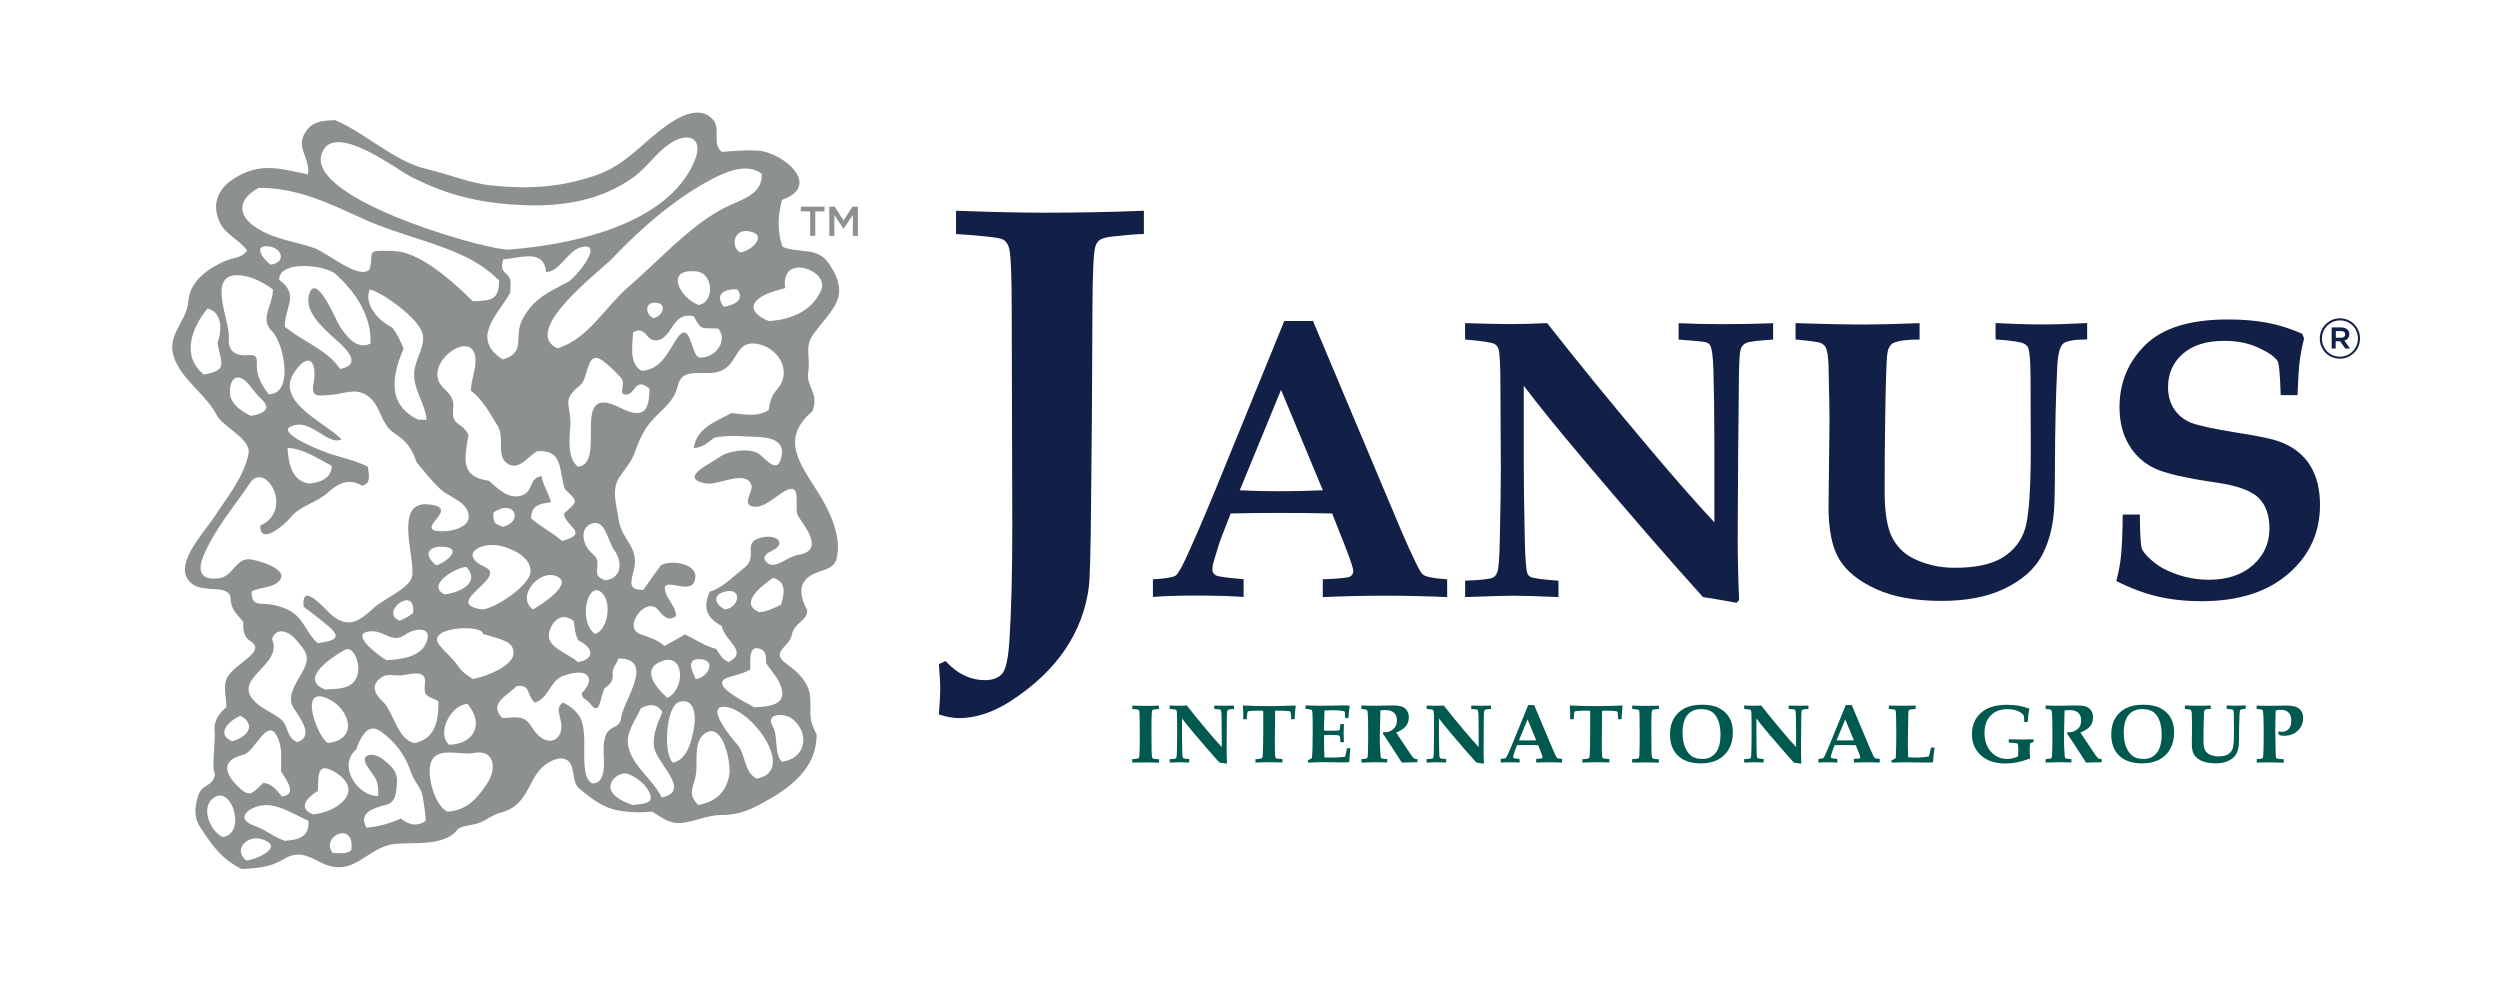 <?xml version="1.0" encoding="utf-8"?>
<!-- Generator: Adobe Illustrator 26.0.3, SVG Export Plug-In . SVG Version: 6.00 Build 0)  -->
<svg version="1.1" id="Layer_1" xmlns="http://www.w3.org/2000/svg" xmlns:xlink="http://www.w3.org/1999/xlink" x="0px" y="0px"
	 viewBox="0 0 360 144" style="enable-background:new 0 0 360 144;" xml:space="preserve">
<style type="text/css">
	.st0{fill:#122048;}
	.st1{fill-rule:evenodd;clip-rule:evenodd;fill:#8D9090;}
	.st2{fill:#00594E;}
	.st3{fill:#8D9090;}
</style>
<path class="st0" d="M137.67,33.7v-3.35c5.3,0.19,9.57,0.28,12.81,0.28c4.69,0,9.44-0.09,14.24-0.28v3.35
	c-0.85,0-2.38,0.12-4.58,0.36c-0.9,0.11-1.51,0.28-1.81,0.52c-0.31,0.24-0.51,0.57-0.62,1c-0.24,0.8-0.37,3.72-0.4,8.76l-0.08,16.17
	l-0.12,12.19c-0.05,6.59-0.16,10.53-0.32,11.83c-0.42,3.27-1.57,6.28-3.44,9.04c-1.87,2.76-4.49,5.23-7.85,7.41
	c-2.54,1.62-5.01,2.43-7.4,2.43c-0.8,0-1.76-0.17-2.9-0.52c0.13-1.82,0.2-3.05,0.2-3.69c0-0.66-0.07-1.85-0.2-3.57l0.96-0.44
	c1.67,1.83,3.57,2.75,5.7,2.75c1.06,0,1.87-0.3,2.43-0.9c0.56-0.6,0.92-2.28,1.08-5.04c0.27-4.28,0.4-9.63,0.4-16.05l-0.08-30.75
	c0-5.26-0.12-8.39-0.36-9.4c-0.16-0.64-0.47-1.08-0.94-1.33C143.92,34.22,141.68,33.96,137.67,33.7"/>
<path class="st0" d="M166.02,83.42c1.76-0.09,2.85-0.27,3.26-0.53c0.28-0.19,0.72-0.9,1.32-2.14c1.14-2.44,2.61-5.82,4.39-10.15
	l9.95-24.38h4.13l12.71,30.2c1.65,3.81,2.67,5.9,3.05,6.26c0.38,0.36,1.57,0.61,3.56,0.74v2.56c-3.05-0.13-5.94-0.2-8.66-0.2
	c-3.24,0-6.32,0.07-9.25,0.2v-2.56c2.23-0.09,3.52-0.21,3.87-0.37c0.35-0.16,0.52-0.44,0.52-0.84c0-0.35-0.39-1.54-1.18-3.57
	l-1.86-4.7c-2.33-0.06-4.93-0.08-7.8-0.08c-2.5,0-4.77,0.03-6.81,0.08l-1.23,3.16c-0.34,0.86-0.75,2.14-1.24,3.84
	c-0.11,0.38-0.17,0.73-0.17,1.04c0,0.42,0.18,0.72,0.55,0.89c0.37,0.17,1.68,0.35,3.95,0.53v2.56c-1.83-0.13-4.12-0.2-6.85-0.2
	c-2.6,0-4.67,0.07-6.21,0.2V83.42z M184.47,56.14l-5.94,14.46c1.73,0.09,3.63,0.14,5.71,0.14c2.18,0,4.26-0.05,6.25-0.14
	L184.47,56.14z"/>
<path class="st0" d="M210.98,85.98v-2.36c2.29-0.09,3.63-0.24,4.02-0.45c0.26-0.15,0.46-0.39,0.59-0.73
	c0.21-0.45,0.33-2.03,0.38-4.75c0.1-4.5,0.15-7.89,0.15-10.18l-0.06-11.89c0-3.15-0.1-4.97-0.31-5.46
	c-0.11-0.28-0.29-0.49-0.53-0.62c-0.37-0.23-1.79-0.44-4.25-0.65v-2.36c2.93,0.09,5.1,0.14,6.51,0.14c1.56,0,3.33-0.05,5.31-0.14
	c4.33,5.52,9.22,11.52,14.68,17.98c3.63,4.32,6.77,7.89,9.4,10.71V64.06c0-4.23-0.05-7.87-0.14-10.94
	c-0.07-1.82-0.22-2.94-0.45-3.35c-0.11-0.23-0.32-0.39-0.62-0.48c-0.3-0.09-1.61-0.23-3.94-0.39v-2.36
	c2.04,0.09,4.07,0.14,6.09,0.14c2.77,0,5.28-0.05,7.52-0.14v2.36c-2.09,0.13-3.35,0.28-3.78,0.45c-0.24,0.09-0.44,0.22-0.59,0.39
	c-0.15,0.17-0.26,0.38-0.33,0.65c-0.13,0.45-0.21,1.89-0.23,4.33l-0.11,11.25l-0.06,11.33c0,3.04,0.07,6.07,0.2,9.11l-0.37,0.39
	c-2.28-0.41-3.89-0.69-4.83-0.82c-4.82-5.34-10.64-12.04-17.46-20.12c-3.45-4.08-6.24-7.52-8.35-10.31v10.93
	c0,2.98,0.05,6.57,0.14,10.76c0.06,3.09,0.19,4.87,0.39,5.34c0.07,0.21,0.22,0.36,0.42,0.48c0.36,0.21,1.71,0.39,4.05,0.56v2.36
	c-3.03-0.13-5.19-0.2-6.5-0.2C216.87,85.78,214.54,85.85,210.98,85.98"/>
<path class="st0" d="M258.56,48.89v-2.36c3.82,0.13,7.18,0.2,10.07,0.2c1.84,0,4.43-0.07,7.79-0.2v2.36c-1.72,0-2.94,0.15-3.66,0.45
	c-0.24,0.09-0.44,0.25-0.59,0.48c-0.21,0.26-0.35,0.7-0.42,1.32c-0.11,1.05-0.21,4.07-0.28,9.06c-0.06,3.47-0.08,6.99-0.08,10.57
	c0,2.94,0.34,5.1,1.01,6.48c0.68,1.38,1.66,2.4,2.95,3.08c1.88,0.96,3.92,1.43,6.13,1.43c3.02,0,5.32-0.5,6.92-1.49
	c1.59-0.99,2.66-2.36,3.21-4.11c0.54-1.74,0.82-5.56,0.82-11.45l-0.03-10.4c-0.02-2.34-0.13-3.75-0.34-4.22
	c-0.11-0.26-0.31-0.46-0.59-0.59c-0.45-0.26-1.82-0.47-4.11-0.62v-2.36c2.42,0.13,4.65,0.2,6.69,0.2c1.76,0,3.93-0.07,6.5-0.2v2.36
	c-1.86,0-3.01,0.21-3.47,0.62c-0.46,0.41-0.74,1.48-0.83,3.21c-0.21,4.2-0.32,8.95-0.34,14.26c0,3.39-0.05,5.61-0.14,6.66
	c-0.21,2.59-0.84,4.79-1.88,6.62c-1.05,1.83-2.79,3.33-5.23,4.51c-2.44,1.18-5.47,1.77-9.08,1.77c-3.77,0-6.9-0.56-9.39-1.69
	c-2.49-1.13-4.26-2.54-5.31-4.26c-1.05-1.72-1.57-4.23-1.57-7.55l0.14-12.65c0-1.01-0.05-3.59-0.14-7.73
	c-0.04-1.29-0.18-2.17-0.42-2.64c-0.15-0.26-0.38-0.47-0.69-0.62C261.86,49.25,260.66,49.08,258.56,48.89"/>
<path class="st0" d="M305.67,74.09h2.47c0.02,2.77,0.11,4.4,0.27,4.88c0.16,0.48,0.7,1.1,1.61,1.88c0.92,0.78,2.11,1.41,3.57,1.9
	c1.46,0.49,2.96,0.73,4.5,0.73c2.64,0,4.76-0.7,6.34-2.11c1.58-1.41,2.37-3.16,2.37-5.25c0-1.93-0.52-3.41-1.57-4.44
	c-1.07-1.03-3.09-1.76-6.07-2.19c-4.42-0.64-7.41-1.33-8.96-2.08c-1.55-0.75-2.77-1.88-3.65-3.38c-0.89-1.5-1.34-3.3-1.34-5.4
	c0-3.53,1.24-6.51,3.72-8.96c2.48-2.45,6.45-3.67,11.9-3.67c2.13,0,4.03,0.16,5.69,0.48c1.66,0.32,3.32,0.84,4.99,1.58l0.28,0.68
	c-0.3,1.18-0.51,2.25-0.63,3.21c-0.12,0.96-0.23,2.61-0.32,4.95h-2.42c-0.09-2.88-0.23-4.5-0.42-4.85
	c-0.36-0.62-1.26-1.27-2.71-1.95c-1.45-0.68-3.12-1.02-4.99-1.02c-2.57,0-4.56,0.62-5.98,1.87c-1.42,1.25-2.12,2.85-2.12,4.82
	c0,1.2,0.29,2.24,0.87,3.13c0.58,0.89,1.39,1.54,2.43,1.97c1.04,0.42,3.28,0.9,6.71,1.45c3.11,0.47,5.22,0.93,6.33,1.38
	c1.82,0.73,3.2,1.84,4.13,3.34c0.94,1.5,1.41,3.39,1.41,5.68c0,3.97-1.52,7.27-4.56,9.9c-3.04,2.63-7.19,3.95-12.46,3.95
	c-2.34,0-4.47-0.23-6.38-0.68c-1.91-0.45-3.89-1.19-5.93-2.22c0.34-1.31,0.56-2.5,0.67-3.57C305.57,78.6,305.65,76.61,305.67,74.09"
	/>
<path class="st1" d="M116.98,59.22c1.05-2.64-0.98-3.5-0.59-5.68c0.34-1.89-0.54-3.56,0.63-5.25c2.64-3.77,5.68-5.36,2.38-10.29
	c-1.69-2.53-4.18-1.43-6.73-2.46c-0.76-2.33-0.68-4.41-0.06-6.76c5.89-2.1,0.04-6.85-3.42-7.09c-1.75-0.12-3.49,0.05-5.23,0.18
	c-1.48-1.06-0.17-3.28-1.2-4.53c-2.34-2.85-6.47,0.4-8.46,2.04c-3.06,2.53-4.93,4.69-8.84,5.98c-4.99,1.65-9.46,1.89-14.63,1.35
	c-3.29-0.34-6.14-1.62-9.32-2.35c-4.69-1.07-8.81-5.17-13.27-7.07c-1.52,0.1-2.99,0.09-4,1.38c-1.96,2.5,0.43,3.73,0.12,6.44
	c-4.16-0.84-6.89-1.81-10.73,0.64c-2.37,1.51-3.22,3.9-1.88,6.46c0.87,1.67,2.72,2.3,3.83,3.86c-0.68,1.07-2.06,1.04-3.22,1.54
	c-2.36,1.01-5.02,2.89-5.23,5.69c-0.25,3.46-3.79,5.1-1.64,9.16c1.51,2.84,4.25,4.51,5.73,7.34c0.85,1.63,4.99,3.44,4.57,5.53
	c-0.68,3.41-3.11,6.31-4.97,9.17c-1.42,2.19-6.34,7.22-3.12,9.61c1.83,1.36,5.45-0.14,5.53,2.21c0.05,1.43,0.91,2.18,1.8,3.2
	c0,1.1-0.03,2.13,1,2.78c2.68,1.67-2.97,3.4-3.53,5.83c-0.27,1.16,0.1,2.54,0.1,3.72c-1.12,0.9-1.87,2.05-1.69,3.53
	c0.15,1.22-0.51,5.49,0.07,6.08c-0.4,1.99-1.84,1.27-2.46,3.19c-0.47,1.44-0.62,3.04,0.25,4.37c1.77,2.7,2.99,4.55,5.99,6.11
	c2.17-0.08,4.19-0.25,6.06-1.39c2.08-1.27,3.42-0.54,5.3,0.42c4.89,2.5,6.64-2.26,10.81-2.64c2.29-0.2,4.76,0.1,6.97-0.68
	c0.82-0.29,1.56-0.77,2.05-1.49c0.89-0.51,1.88-0.47,2.83-0.78c1.38-0.44,1.98-1.23,3.51-1.61c0.71-0.17,1.33-0.49,1.9-0.95
	c1.73-1.38,2.07-3.3,3.4-4.99c1.09-1.38,3.99-2.95,4.76-0.59c0.36,1.11,0.18,2.41,1.14,3.19c2.08,1.68,3.51,2.85,6.25,3.2
	c1.39,0.18,2.79,0.2,4.19,0.06c0.92,0.56,1.88,1.29,2.95,1.55c1.97,0.48,4.61-1.06,6.8-1.06c2.22,0.01,3.78-0.48,5.76-1.53
	c4.22-2.25,8.16-5.07,8.16-10.07c-1.23-2.33-0.78-2.85-0.94-5.37c-0.14-2.15-1.78-3.66-3.43-4.83c-2.38-1.68,0.47-2.4,0.79-4.15
	c0.3-1.68,2.24-2.06,2.24-3.52c-1.43-2.63-1.25-4.62,1.76-5.6c0.97-0.31,2.13-0.66,2.43-1.76c0.87-3.24-1.02-7.06-2.73-9.76
	C115.08,66.59,112.37,63.17,116.98,59.22 M113.08,41.48c-0.19-1.06-0.01-2.33,1.1-2.8c1.69-0.71,4.97,1.05,4.06,3.13
	c-1.31,3-4.36,4.23-7.52,4.42c-2.24-0.86-3.33-2.42-0.57-3.78C111.07,42,112.09,41.77,113.08,41.48 M68.08,97.78
	c-0.77-0.5-1.54-1.03-2.07-1.8c-0.87-1.29-1.7-1.85-2.68-3.01c-2.31-2.76,6.22-3.12,6.22-1.68c1.28,0.42,3.56,0.84,4.12,1.75
	C75.24,95.56,69.95,97.45,68.08,97.78 M64.69,107.25c-1.89-1.54,0.18-5.77,2.63-5.89C69.72,104.19,68.37,107.12,64.69,107.25
	 M65.26,58.93c0.33-2.72-2.18-2.69-2.28-4.89c-0.15-3.28,5.81-6.63,5.48-1.68c-0.09,1.31-0.65,2.56-0.65,3.88
	c1.73,1.35,2.73,3.26,3.86,5.1c1.06,1.73-0.3,4.41,1.46,5.46c1.65,0.99,2.94-1.13,4.22-1.83c3.81-0.27,3.1,2.83,4,5.48
	c1.95,1.81,1.87,1.76-0.12,3.47c0,1.84,3.87,2.86-0.29,3.98c-1.39-1.23-3.07-2.03-4.46-3.26c0-1.87,1.26-2.13,2.85-2.3
	c-0.27-1.35-1.1-2.3-1.35-3.78c-1.93,0.3-1.07,2.29-2.94,2.81c-1.9,0.53-3.36-1.02-4.65-2.15c-4.19-0.54-3.49-3.25-2.93-6.55
	C66.67,60.76,64.96,61.43,65.26,58.93 M72.74,39.29c-0.63-0.51-0.45-1.27-0.27-1.95c2.66-0.22,5.84-1.52,6.16,1.83
	c1.98,0,3.13-3.12,5.08-3.58c3.45-0.83-0.79,4.42-1.95,5.03c-2.75,1.46-4.77,2.25-6.42,5.16c-1.54,2.7,0.58,4.92-2.93,5.99
	c-4.66-2.99-0.89-6.26,1.07-9.61C73.48,40.74,73.81,40.15,72.74,39.29 M72.41,75.85c-1.29-0.43-1.37-0.62-1.37-2.03
	C74.07,71.71,75.47,75.13,72.41,75.85 M64.01,85.59c-2.73-1.36,1.6-3.85,3.14-3.96C69.29,83.98,66.01,85.4,64.01,85.59 M62.8,81.4
	c-2.05-1.65-0.97-2.93,1.34-2.64C66.68,79.08,63.94,81.17,62.8,81.4 M69.43,87.76c-5.95-0.85,3.72-4.55,0.47-6.07
	c-4.08-1.9-0.51-3.74,2.2-3.08c1.67,0.4,4.46,1.65,4.29,3.78C76.22,84.36,71.29,87.64,69.43,87.76 M79.92,82.9
	c3.13,0.99-2.23,4.34-3.18,4.86C74.31,85.96,77.49,82.13,79.92,82.9 M79.05,91.2c0.36-1.78,1.91-3.19,3.58-1.74
	c0.14,0.93,0.16,1.98,0.7,2.79c2.01,0.94,2.49,2.64-0.1,3.1C81.93,94.13,78.64,93.21,79.05,91.2 M86.79,85.49
	c1.38,1.54,0.62,5.34-1.12,5.8C83.12,89.41,84.72,83.18,86.79,85.49 M87.17,83.57c-1.22-0.47-1.27-0.73-1.16-2
	c0.12-1.48-0.29-1.3-1.2-2.35c-0.87-1-1.33-3.13,0.3-3.79c2.05-0.83,2.36,2.42,3.35,3.8C89.64,80.85,89.6,83.25,87.17,83.57
	 M83.23,67.21c-1.67-1.3-1.17-4.31-1.09-6.12c0.12-2.94-1.41-3.37,1.43-5.64c1.18-0.94,0.88-5.15,3.14-3.56
	c0.97,0.68,1.82,1.55,2.62,2.42c0.74,0.79,0.11,1.42,0.29,2.36c1.89,0.92,1.6-2.73,3.9-0.68c0,3.35-0.99,4.36-4.23,2.72
	C81.85,54.91,87.53,66.79,83.23,67.21 M92.45,53.41c-1.95-0.97-1.36-3.84-1.27-5.56c1.83-1.04,1.8,1.34,3.39,1.16
	c2.32-0.27,2.17-4.21,5.33-3.46c1.17,2.13,1.03,1.63,3.51,1.76c1.47,1.65-0.31,4.29-2.66,4.17c-1.29-0.07-1.23-5.93-3.4-2.55
	C96.07,50.93,95.14,53.16,92.45,53.41 M94.42,43.59c1.77,0.11,0.97,2.01-0.35,2.23C92.89,45.19,92.82,43.49,94.42,43.59
	 M100.25,39.08c2.56,0.25,2.68,4.54,0.31,4.83C97.84,42.84,95.68,38.64,100.25,39.08 M106.18,41.67c1.16,1.61-0.62,2.3-1.95,2.51
	C102.75,42.27,104.56,41.56,106.18,41.67 M106.53,36.35c-1.42-1.06-0.71-3.31,1.15-3.07C110.79,33.67,108.23,36.22,106.53,36.35
	 M102.54,25.78c2.02-1.06,5.07-2.37,7.16-0.75c0.14,3.18-3.29,3.74-5.75,5.09c-4.93,2.69-9.27,7.6-13.53,11.26
	c-3.32,2.86-5.71,7.45-10.16,8.78c-5.34-2.55,6.12-11.06,7.93-12.97C92.29,32.88,97.25,28.54,102.54,25.78 M46.64,21.48
	c2.2-3.42,10.39,2.84,12.4,3.89c5.63,2.94,10.82,4.04,17.13,4.19c5.39,0.12,10.55-0.83,15.02-4.01c1.92-1.37,3.19-3.43,5.13-4.78
	c2.75-1.91,5.12-0.97,3.68,2.44c-3.97,9.4-18.27,12.1-26.9,12.74C68.92,35.76,42.38,28.07,46.64,21.48 M37.26,27.05
	c5.8,0,10.21,2.29,15.45,4.64c4.78,2.15,10.42,3.23,14.97,5.63c1.56,0.82,2.94,1.83,4.19,3.08c0,2.84-1.16,2.89-3.78,2.98
	c-2.58-2.53-6.43-6.08-10-7.03c-0.78-0.21-1.59-0.22-2.39-0.23c-3.16-0.06-1.75,0.29-2.49,2.66c-1.39,1.63-6.23-2.47-7.95-3.06
	c-2.86-0.99-5.74-1.22-8.37-2.94C34.05,30.93,34.3,28.62,37.26,27.05 M56.48,47.17c-1.86-0.92-4.14-3.2-3.24-5.5
	c1.98,0.51,6.33,3.76,7.38,5.79c1.08,2.1-1,4.2-0.99,6.44c0,2.4,1.59,4.19,1.8,6.54h-1.21c-4.56-2.2-3.76-6.42-2.1-10.23
	C57.66,49.11,57.23,48.11,56.48,47.17 M47.66,48.27c1.26,1.17,5.13,4.12,1.32,4.86c-1.97-2.88-5.4-3.92-7.97-6.1
	c0-2.87,2.16-4.56-0.82-6.76c0-2.82,6.63-2.16,8.16-0.78c2.83,2.56,5.18,6.01,5,9.98c-2.06,1.03-3.7-1.3-4.6-2.81
	c-0.42-0.72-3.28-7.56-4.24-4.25C43.84,44.71,46.18,46.89,47.66,48.27 M38.98,38.11c-0.74-0.46-2.76-2.76-0.47-2.65
	C40.56,35.55,41.37,37.79,38.98,38.11 M29.37,53.94c-3.33-2.62-1.76-6.78,0.51-9.51c2.16,0.51,2.1,3.18,1.44,4.97
	C31.84,52.35,32.87,53.31,29.37,53.94 M34.73,39.66c1.65,0.19,3.24,1.05,4.56,2.01c0.06,2.16-1.96,4.29-0.14,6.01
	c1.71,1.62,3.25,9.09-0.44,9.09c-0.79-0.93-1.36-1.98-1.64-3.18c-0.31-1.35,0.47-2.61-1.28-2.45c-1.74,0.16-3.02-0.47-2.84-2.48
	C33.17,46.2,29.5,39.07,34.73,39.66 M33.26,57.34c-0.4-1-0.07-3.7,1.62-2.81c0.88,0.46,1.81,2.1,2.64,2.82
	c1.87,1.64,0.2,2.25-1.39,2.55C35.01,59.3,33.76,58.59,33.26,57.34 M36.23,85.18c1.18-0.67,3.01-0.47,3.97-1.52
	c1.53-1.68-2.91-2.9-3.94-3.09c-2.3-0.42-2.63,2.4-4.68,2.69c-2.67,0.38-3.18-1.03-2.31-3.14c1.6-3.88,4.43-7.16,6.76-10.6
	c2.13-3.16,6.43,3.87,1.44,6.18c0,3,3.65-0.29,4.36-1.17c1.39-1.73,3.69-2.08,5.42-3.63c1.51-1.34,2.99-2.09,4.9-0.95
	c1.37-0.38,0.94-1.55,0.82-2.75c-1.84-0.9-3.43-1.22-5.34-1.82c-1.26-0.39-9.22-3.52-4.89-4.21c2.33-0.37,4.74,3.04,6.44,2.09
	c-2.5-2.54-9.81-5.47-6.69-9.82c2.19-3.05,3.19-1,2.66,1.73c-0.42,2.14,0.68,1.82,2.5,1.69c1.93-0.14,3.42-1.03,5.13,0.04
	c2.16,1.36,1.89,4.12,4.03,5.5c1.66,1.06,2.56,2.23,3.15,4.12c1.09,1.35,2.16,2.67,3.41,3.87c1.27,1.22,3.77,1.74,4.1,3.7
	c0.35,2.02-2.93,2.58-4.47,2.38c-3.09-0.41,3.57-3.44-1.41-3.85c-5.04-0.42-1.62,8.12-2.28,10.48c-0.47,1.7-4.02,3.11-5.46,4.42
	c-2.02,1.83-3.58,3.08-6.04,1.09c-0.9-0.73-4.46-5.12-4.09-1.25c1.16,0.85,2.28,1.75,3.4,2.66c2.44,1.98,0.77,2.26-1.37,2.6
	c-1.53-1.35-1.98-3.37-3.71-4.49c-0.8-0.52-1.72-0.82-2.65-1.02C37.49,86.71,36.23,87.5,36.23,85.18 M41.41,64.5
	c2.35,0.1,4.33,1.56,6.36,2.57c0,1.84-1.72,2.42-3.26,2.56C41.98,69.27,41.53,66.62,41.41,64.5 M58.31,91.42
	c1.56-1.11,4.3-1.23,2.93,1.42c-0.94,1.83-3.81,2.16-5.62,2.22c-1.01-0.59-5.72-4.04-2.08-4.16C55.38,90.84,56.52,92.69,58.31,91.42
	 M59.47,88.3c-0.33,0.14-0.55,0.55-1.95,1.09C54.54,88.09,60.01,84.13,59.47,88.3 M46.81,99.28c-3.89-1.51,1.08-4.71,2.74-5.65
	c1.38-0.78,2.14,1.74,2.05,2.82C51.37,99.25,49,99.19,46.81,99.28 M47.22,107c-1.51-0.81-4.52-8.8,0.33-6.22
	C50.37,102.27,51.64,106.47,47.22,107 M39.17,92.03c0.59-1.76,2.34-1.18,3.35-0.02c1.77,2.03,2.28,2.65,0.79,5.17
	c-0.78,1.33-1.99,3.16-1.09,4.67c0.87,1.44,3.19,4.2,0.54,5.03c-1.66-0.83-1.13-2.45-2.47-3.44c-1.12-0.83-2.49-1.36-3.51-2.33
	C33.14,97.66,40.86,95.87,39.17,92.03 M34.65,103.08c2.43,1.36,0.78,3.2-1.23,3.65C30.85,105.63,33.32,103.54,34.65,103.08
	 M32.06,120.53c-1.86-0.87-3.33-4.44-1.12-5.75C33.48,113.27,35.47,120.1,32.06,120.53 M35.08,108.67c1.71-0.42,3.54-5.93,5.01-2.21
	c0.58,1.45,0.37,3.07,0.37,4.59c0.69,1.19,2.49,3.35,0.14,3.64c-0.79-0.93-1.37-1.77-2.65-1.97c-1.27,1.08-1.76,2.25-3.24,0.94
	C32.33,111.56,31.65,109.52,35.08,108.67 M35.45,123.92c-1.93-1.62,0.18-3.63,2.05-3.13C41.12,121.76,37.36,123.69,35.45,123.92
	 M41.01,121.07c-1.58-0.5-2.67-1.56-4.32-2.14c-3.39-1.18-0.25-3.16,1.98-2.99c2.04,0.17,3.9,1.47,5.74,2.24
	C44.62,120.53,42.96,120.95,41.01,121.07 M45.06,117.27c-2.32-0.99-0.71-2.52,0.7-3.37c0.16-1.72-0.33-4.37,2.35-2.79
	C52.82,113.88,48.45,117.01,45.06,117.27 M50.58,122.44c-0.8,0.61-1.68,0.39-2.67,0.39C46.04,120.41,51.2,118.07,50.58,122.44
	 M57.71,117.88c-1.6,0.7-3.19,1.15-4.93,1.31c-1.32-2.21,1.26-2.91,2.9-3.32c1.39-0.35,1.39-2.02,1.48-3.28
	c0.11-1.55-0.95-2.45-2.19-3.37c-1.24-0.91-3.33-0.71-2.04,1.21c1.25,1.86,1.58,1.79,1.53,4.19c-2.88,0.12-5.94-4.33-3.18-6.68
	c0.54-1.47,1.56-3.99,3.48-2.66c2.29,1.6,3.62,3.57,4.46,6.02c0.53,1.54,1.5,2.02,1.71,3.74c0.13,1.05,0.37,2.12,0.37,3.19
	C59.91,119.06,58.96,118.79,57.71,117.88 M59.68,107c-2.49-0.49-2.93-4.44-4.61-6.03c-0.9-0.85-1.72-2.02-0.51-3.13
	c1.19-1.1,2.08-0.41,3.48-0.62c1.25-0.19,3.35-0.8,3.16,1.09c-0.2,1.99,0.09,1.75,1.93,2.65C63.17,103.63,62.76,106.39,59.68,107
	 M70.13,112.86c-1.49,2.26-3.04,3.86-5.71,4.02c-1.83-0.91-2.88-4.93-2.45-6.78c0.63-2.79,4.34-1.29,6.16-1.66
	C71.24,107.8,71.58,110.66,70.13,112.86 M85.28,112.81c-2.18-1.17-0.26-7.23-1.85-9.67c-0.57-0.88-1.41-1.53-2.36-1.97
	c-1.09,0.7-0.43,1.77-0.27,2.88c0.34,2.28-1.44,3.5-3.25,1.87c-0.52-0.47-0.88-1.13-1.3-1.68c-1.03-1.35-2.33-0.85-3.92-0.85
	c-2.07-2.07,0.78-3.23,2.07-4.6c2.12-0.27,1.37,1.32,2.61,2.38c1.96-0.56,2.19-3.04,3.93-3.78c0.83-0.35,3.39-1.11,3.84,0.24
	c0.25,0.78-0.56,1.71-1,2.2c0,0.89,0.71,0.8,1.2,1.49c1.45,2.05,1.44-1.09,2.11-2.25c0.7-0.46,1.19-0.94,1.14-1.83
	c-0.07-1.29,0.45-1.32,0.83-2.42c5.44,0,0.62,6.22,0.39,8.52c-0.06,0.64-0.35,1.04-0.94,1.31c-1.22,0.54-1.4,1.24-1.57,2.61
	C86.75,108.84,87.69,112.81,85.28,112.81 M91.09,115.93c-1.01-0.4-2.42-0.92-3-1.93c-0.8-1.41,1.16-3.06,2.44-2.52
	c1.26,0.53,2.56,1.53,3.08,2.84C94.23,115.88,92.18,115.74,91.09,115.93 M95.28,114.84c-1.25-2.62-4.13-4.4-4.8-7.31
	c-0.46-1.98,1.03-3.78,1.8-5.53c1.17-0.65,2.34-0.73,3.1,0.55c-0.67,1.54-1.43,3.27-1.2,4.99C94.5,109.93,99.72,113.9,95.28,114.84
	 M95.4,95.17c3.25-1.12,3.23,4.17,0.7,5.32C94.47,99.04,92.16,96.29,95.4,95.17 M96.92,109.83c-1.44-1.17-1.06-8.18,0.89-8.75
	c2.25-0.66,2.41,2.09,2.14,3.61C99.57,106.81,99.02,109.3,96.92,109.83 M100.7,94.91c2.61,0.05,1.27,2.7-0.54,2.87
	C99.75,96.75,98.71,94.87,100.7,94.91 M105.04,111.36c-0.32,2.61-1.91,4.08-4.48,4.56c-1.77-1.77-0.52-2.67-0.31-4.68
	c0.19-1.78-0.45-4.79,1.54-5.79C104.16,104.27,105.23,109.82,105.04,111.36 M108.96,112.13c-1.97-1.08-1.47-3.51-2.88-5.03
	c-0.68-0.73-4.74-5.65-1.59-5.31C108.37,102.2,114.77,111.07,108.96,112.13 M114.01,103.45c2.67,2.07,2.11,5.76-1.4,6.24
	c-1.16-1-0.53-3.73-1.32-5.08C110.11,102.59,113.07,102.72,114.01,103.45 M108.56,101.85c-1.19-0.79-6.82-3.34-3.59-4.34
	c1.05-0.32,2.11-0.53,3.07-1.1c0.05-1.14-0.36-3.81,1.61-2.89c0.74,0.34,0.64,1.3,0.67,1.95c0.56,0.96,1.41,1.77,1.89,2.77
	C113.74,101.47,111.03,101.76,108.56,101.85 M112.47,87.09c-1.01,0.45-1.98,0.97-3.1,1.07c-3.18-1.27,0.57-3.98,1.95-4.95
	C113.33,83.81,112.93,85.51,112.47,87.09 M114.94,79.9c-1.62,0.24-3.38,2.28-4.57,1.05c-0.71-0.74,0.04-1.29,0.7-1.59
	c2.19-0.99,0.97-2.36-1.04-2.03c-3.52,0.58-0.67,2.73-2.83,4.41c-1.42,1.11-3.28,3.01-5,3.46c-1,2.3-0.49,3.75,1.72,4.95
	c0.52,2.3,3.92,3.66,0.99,5.19c-0.9-0.38-1.27-1.11-1.77-1.89c-1.66-0.41-3.01-1.39-4.54-2.11c-0.92,0.66-1.97,1.07-2.9,1.7
	c-1.03-0.94-2.23-1.26-3.5-1.72c-2.64-0.97,0.88-5.59,2.58-3.49c0.79,0.97,1.49,1.69,2.56,0.88c0-1.29-1.07-2.16-1.47-3.31
	c-0.96-2.79,3.35,0.41,4.13-1.68c0.96-2.58-3.37-3.18-4.84-2.32c-0.86,1.17-1.7,2.36-2.53,3.55c-2.14,0-1.84-1-1.38-2.78
	c0.9-3.44-1.74-4.32-2.16-7.34c-0.28-2.03-1.13-4.32,0.15-6.19c1.02-1.49,1.67-2.04,2.29-3.82c0.42-1.2,0.94-2.37,1.67-3.41
	c1.55-2.21,3.75-3.13,4.4-5.85c0.74-3.1,4.16-1.05,6.51-2.29c2.28-1.21,1.84-4.53,5.29-3.67c2.8,0.7,4.62,3.9,2.61,6.33
	c-0.95,1.15-1.05,1.65-1.34,3.14c-1.66,1.02-3.53,0.59-5.34,0.41c-2.29,1.25-4.97,2.09-5.44,5.03c1.25,0,2.06-0.82,3-1.5
	c1.43-0.26,2.88-0.27,4.32-0.17c2,0.13,5.96-0.24,5.33,2.89c-0.56,2.78-2.34,0.24-3.25-0.37c-1.39-0.93-4.6-0.41-5.69,0.47
	c-0.97,0.78-6.18,3.02-1.91,3.79c1.74,0.31,5.62-2.02,6.49,0.16c0.4,1-1.55,2.92,0.37,3.18c1.55,0.21,3.29-1.65,4.57-2.3
	c2.56-1.3,1.08,2.64,1.85,3.74C116.16,76.14,118.64,79.35,114.94,79.9 M104.36,87.76c-1.69-0.92-1.64-2.29,0.31-2.62
	C106.92,84.76,106.41,87.55,104.36,87.76"/>
<path class="st2" d="M163.04,109.81v-0.49c0.54-0.03,0.84-0.07,0.91-0.13c0.07-0.06,0.11-0.22,0.13-0.46
	c0.03-0.52,0.05-1.48,0.05-2.88c0-0.54-0.01-1.32-0.02-2.34c-0.01-0.7-0.02-1.08-0.05-1.15c-0.02-0.07-0.06-0.12-0.12-0.15
	c-0.09-0.04-0.38-0.08-0.89-0.11v-0.49c0.8,0.03,1.42,0.04,1.85,0.04c0.73,0,1.4-0.01,1.99-0.04v0.49c-0.53,0.03-0.84,0.07-0.9,0.13
	c-0.07,0.05-0.11,0.18-0.13,0.37c-0.03,0.37-0.05,1.13-0.05,2.28c0,1.52,0.01,2.58,0.02,3.18c0.01,0.6,0.05,0.96,0.11,1.07
	c0.02,0.05,0.07,0.09,0.15,0.12c0.08,0.03,0.35,0.06,0.81,0.09v0.49l-0.69-0.02c-0.44-0.02-0.83-0.02-1.17-0.02L163.04,109.81z"/>
<path class="st2" d="M168.44,109.81v-0.49c0.48-0.02,0.76-0.05,0.84-0.09c0.05-0.03,0.1-0.08,0.12-0.15
	c0.04-0.09,0.07-0.42,0.08-0.99c0.02-0.94,0.03-1.64,0.03-2.12l-0.01-2.48c0-0.66-0.02-1.03-0.06-1.14
	c-0.02-0.06-0.06-0.1-0.11-0.13c-0.08-0.05-0.37-0.09-0.89-0.13v-0.49c0.61,0.02,1.06,0.03,1.36,0.03c0.32,0,0.69-0.01,1.11-0.03
	c0.9,1.15,1.92,2.4,3.06,3.75c0.76,0.9,1.41,1.64,1.96,2.23v-2.33c0-0.88-0.01-1.64-0.03-2.28c-0.01-0.38-0.05-0.61-0.09-0.7
	c-0.02-0.05-0.07-0.08-0.13-0.1c-0.06-0.02-0.34-0.05-0.82-0.08v-0.49c0.42,0.02,0.85,0.03,1.27,0.03c0.58,0,1.1-0.01,1.57-0.03
	v0.49c-0.43,0.03-0.7,0.06-0.79,0.09c-0.05,0.02-0.09,0.05-0.12,0.08c-0.03,0.04-0.05,0.08-0.07,0.13c-0.03,0.09-0.04,0.39-0.05,0.9
	l-0.02,2.34l-0.01,2.36c0,0.63,0.01,1.27,0.04,1.9l-0.08,0.08c-0.48-0.08-0.81-0.14-1.01-0.17c-1-1.11-2.22-2.51-3.64-4.19
	c-0.72-0.85-1.3-1.57-1.74-2.15v2.28c0,0.62,0.01,1.37,0.03,2.24c0.01,0.64,0.04,1.01,0.08,1.11c0.02,0.04,0.05,0.08,0.09,0.1
	c0.07,0.04,0.36,0.08,0.84,0.12v0.49c-0.63-0.03-1.08-0.04-1.35-0.04C169.67,109.77,169.18,109.78,168.44,109.81"/>
<path class="st2" d="M180.78,109.81v-0.49c0.22,0,0.45-0.02,0.7-0.06c0.11-0.02,0.19-0.05,0.24-0.1c0.05-0.05,0.08-0.13,0.1-0.25
	c0.03-0.17,0.05-0.78,0.07-1.85c0.01-0.76,0.02-1.53,0.02-2.32c0-1.55,0-2.34-0.02-2.37c-0.01-0.03-0.15-0.04-0.41-0.04
	c-0.54,0-1.01,0.02-1.4,0.05c-0.23,0.02-0.35,0.04-0.38,0.06c-0.03,0.02-0.05,0.05-0.07,0.1c-0.02,0.05-0.05,0.39-0.1,1.03h-0.5
	c0.01-0.75-0.01-1.39-0.06-1.93l0.06-0.05c1.23,0.06,2.43,0.09,3.59,0.09c1.16,0,2.46-0.03,3.9-0.09l0.06,0.09
	c-0.07,0.54-0.13,1.17-0.16,1.89h-0.48c-0.04-0.66-0.07-1.01-0.11-1.07c-0.03-0.04-0.09-0.07-0.19-0.09
	c-0.31-0.05-0.93-0.08-1.86-0.08c-0.08,0-0.12,0.01-0.14,0.04c-0.02,0.03-0.02,0.13-0.02,0.31l-0.04,3.94c0,1.14,0.01,1.84,0.03,2.1
	c0.02,0.26,0.07,0.42,0.14,0.47c0.05,0.04,0.36,0.08,0.92,0.12v0.49c-0.57-0.03-1.19-0.04-1.83-0.04
	C182,109.77,181.31,109.78,180.78,109.81"/>
<path class="st2" d="M188.34,109.81v-0.32c0.21-0.09,0.4-0.2,0.57-0.33c0.08-0.61,0.12-1.89,0.12-3.84c0-1.33-0.01-2.21-0.04-2.65
	c-0.01-0.23-0.05-0.38-0.12-0.44c-0.07-0.06-0.36-0.11-0.87-0.16v-0.49c0.92,0.03,1.65,0.05,2.18,0.05l3.22-0.05
	c0.34,0,0.65,0.01,0.92,0.04l0.04,0.07c-0.08,0.43-0.15,1-0.19,1.71h-0.46c-0.02-0.57-0.04-0.87-0.07-0.91
	c-0.02-0.04-0.11-0.08-0.27-0.11c-0.32-0.07-0.82-0.11-1.49-0.11c-0.33,0-0.71,0.02-1.15,0.04c-0.05,1.21-0.08,2.17-0.09,2.88
	c0.42,0.03,0.81,0.04,1.18,0.04c0.54,0,0.87-0.02,0.98-0.05c0.07-0.02,0.11-0.08,0.14-0.17c0.02-0.07,0.05-0.32,0.08-0.74h0.5
	c-0.02,0.66-0.03,1.09-0.03,1.29l0.03,1.32h-0.5c-0.03-0.51-0.06-0.81-0.11-0.89c-0.02-0.05-0.08-0.08-0.16-0.1
	c-0.2-0.04-0.64-0.06-1.32-0.06c-0.22,0-0.47,0.01-0.76,0.04c-0.01,0.21-0.01,0.42-0.01,0.63c0,1.11,0.02,1.97,0.06,2.57l1.16,0.02
	c0.66,0,1.27-0.04,1.81-0.11c0.1-0.36,0.19-0.77,0.28-1.23h0.49c-0.09,0.7-0.14,1.36-0.16,2c-0.36,0.03-0.7,0.04-1.03,0.04
	c-0.21,0-0.64-0.01-1.27-0.02c-0.59-0.02-1.13-0.02-1.63-0.02C189.75,109.77,189.06,109.78,188.34,109.81"/>
<path class="st2" d="M196.04,109.81v-0.49c0.45-0.04,0.71-0.08,0.78-0.11c0.04-0.02,0.07-0.06,0.09-0.11
	c0.04-0.09,0.07-0.41,0.08-0.95c0.02-0.83,0.03-1.49,0.03-1.98c0-0.65-0.01-1.47-0.02-2.47c-0.02-0.75-0.05-1.2-0.11-1.37
	c-0.02-0.05-0.05-0.09-0.09-0.12c-0.06-0.04-0.31-0.08-0.76-0.13v-0.49c0.81,0.03,1.33,0.04,1.56,0.04l2.94-0.04
	c0.63,0,1.1,0.06,1.39,0.18c0.29,0.12,0.52,0.32,0.69,0.59c0.17,0.27,0.25,0.59,0.25,0.96c0,0.47-0.14,0.88-0.41,1.23
	c-0.27,0.35-0.74,0.67-1.41,0.94l1.25,1.88l0.97,1.44c0.18,0.23,0.32,0.38,0.41,0.43c0.09,0.05,0.24,0.07,0.44,0.08v0.45l-0.34,0
	c-0.99,0.01-1.63,0.02-1.92,0.04c-0.34-0.54-0.85-1.33-1.52-2.36l-1.21-1.83c0.04-0.07,0.06-0.14,0.09-0.21
	c0.16,0.02,0.27,0.03,0.34,0.03c0.36,0,0.72-0.15,1.07-0.44c0.35-0.29,0.53-0.71,0.53-1.26c0-0.47-0.14-0.84-0.42-1.1
	c-0.28-0.26-0.69-0.39-1.25-0.39c-0.18,0-0.41,0.01-0.71,0.04l-0.04,1.73l-0.05,2.19c0,0.49,0.02,1.13,0.06,1.9
	c0.03,0.58,0.06,0.91,0.09,0.98c0.02,0.05,0.07,0.09,0.13,0.12c0.08,0.05,0.35,0.08,0.79,0.1v0.49c-0.7-0.03-1.32-0.04-1.87-0.04
	C197.32,109.77,196.7,109.78,196.04,109.81"/>
<path class="st2" d="M205.43,109.81v-0.49c0.48-0.02,0.75-0.05,0.84-0.09c0.06-0.03,0.1-0.08,0.12-0.15
	c0.04-0.09,0.07-0.42,0.08-0.99c0.02-0.94,0.03-1.64,0.03-2.12l-0.01-2.48c0-0.66-0.02-1.03-0.06-1.14
	c-0.02-0.06-0.06-0.1-0.11-0.13c-0.08-0.05-0.37-0.09-0.88-0.13v-0.49c0.61,0.02,1.06,0.03,1.36,0.03c0.32,0,0.69-0.01,1.11-0.03
	c0.9,1.15,1.92,2.4,3.06,3.75c0.76,0.9,1.41,1.64,1.96,2.23v-2.33c0-0.88-0.01-1.64-0.03-2.28c-0.02-0.38-0.05-0.61-0.09-0.7
	c-0.02-0.05-0.07-0.08-0.13-0.1c-0.06-0.02-0.34-0.05-0.82-0.08v-0.49c0.42,0.02,0.85,0.03,1.27,0.03c0.58,0,1.1-0.01,1.57-0.03
	v0.49c-0.44,0.03-0.7,0.06-0.79,0.09c-0.05,0.02-0.09,0.05-0.12,0.08c-0.03,0.04-0.05,0.08-0.07,0.13c-0.03,0.09-0.04,0.39-0.05,0.9
	l-0.02,2.34l-0.01,2.36c0,0.63,0.01,1.27,0.04,1.9l-0.08,0.08c-0.48-0.08-0.81-0.14-1.01-0.17c-1-1.11-2.22-2.51-3.64-4.19
	c-0.72-0.85-1.3-1.57-1.74-2.15v2.28c0,0.62,0.01,1.37,0.03,2.24c0.01,0.64,0.04,1.01,0.08,1.11c0.02,0.04,0.04,0.08,0.09,0.1
	c0.07,0.04,0.35,0.08,0.84,0.12v0.49c-0.63-0.03-1.08-0.04-1.35-0.04C206.65,109.77,206.17,109.78,205.43,109.81"/>
<path class="st2" d="M216.13,109.28c0.37-0.02,0.59-0.06,0.68-0.11c0.06-0.04,0.15-0.19,0.27-0.44c0.24-0.51,0.54-1.21,0.91-2.12
	l2.07-5.08h0.86l2.65,6.29c0.34,0.79,0.55,1.23,0.63,1.31c0.08,0.08,0.33,0.13,0.74,0.15v0.53c-0.64-0.03-1.24-0.04-1.8-0.04
	c-0.68,0-1.32,0.01-1.93,0.04v-0.53c0.46-0.02,0.73-0.04,0.81-0.08c0.07-0.03,0.11-0.09,0.11-0.18c0-0.07-0.08-0.32-0.25-0.74
	l-0.39-0.98c-0.48-0.01-1.03-0.02-1.62-0.02c-0.52,0-1,0.01-1.42,0.02l-0.26,0.66c-0.07,0.18-0.16,0.45-0.26,0.8
	c-0.02,0.08-0.04,0.15-0.04,0.22c0,0.09,0.04,0.15,0.11,0.19c0.08,0.04,0.35,0.07,0.82,0.11v0.53c-0.38-0.03-0.86-0.04-1.43-0.04
	c-0.54,0-0.97,0.01-1.29,0.04V109.28z M219.97,103.59l-1.24,3.01c0.36,0.02,0.76,0.03,1.19,0.03c0.45,0,0.89-0.01,1.3-0.03
	L219.97,103.59z"/>
<path class="st2" d="M227.86,109.81v-0.49c0.22,0,0.46-0.02,0.7-0.06c0.11-0.02,0.19-0.05,0.24-0.1c0.05-0.05,0.08-0.13,0.1-0.25
	c0.03-0.17,0.05-0.78,0.07-1.85c0.01-0.76,0.02-1.53,0.02-2.32c0-1.55,0-2.34-0.02-2.37c-0.01-0.03-0.15-0.04-0.41-0.04
	c-0.54,0-1.01,0.02-1.4,0.05c-0.23,0.02-0.36,0.04-0.38,0.06c-0.03,0.02-0.05,0.05-0.07,0.1c-0.02,0.05-0.05,0.39-0.1,1.03h-0.5
	c0.01-0.75-0.01-1.39-0.06-1.93l0.06-0.05c1.23,0.06,2.43,0.09,3.59,0.09c1.16,0,2.46-0.03,3.9-0.09l0.06,0.09
	c-0.07,0.54-0.13,1.17-0.16,1.89h-0.48c-0.04-0.66-0.07-1.01-0.11-1.07c-0.03-0.04-0.09-0.07-0.19-0.09
	c-0.31-0.05-0.93-0.08-1.86-0.08c-0.08,0-0.12,0.01-0.14,0.04c-0.02,0.03-0.02,0.13-0.02,0.31l-0.04,3.94c0,1.14,0.01,1.84,0.03,2.1
	c0.02,0.26,0.07,0.42,0.14,0.47c0.05,0.04,0.36,0.08,0.92,0.12v0.49c-0.57-0.03-1.19-0.04-1.83-0.04
	C229.07,109.77,228.38,109.78,227.86,109.81"/>
<path class="st2" d="M235.03,109.81v-0.49c0.53-0.03,0.84-0.07,0.91-0.13c0.07-0.06,0.11-0.22,0.13-0.46
	c0.03-0.52,0.05-1.48,0.05-2.88c0-0.54-0.01-1.32-0.02-2.34c-0.01-0.7-0.02-1.08-0.05-1.15c-0.02-0.07-0.06-0.12-0.12-0.15
	c-0.08-0.04-0.38-0.08-0.89-0.11v-0.49c0.8,0.03,1.42,0.04,1.85,0.04c0.73,0,1.4-0.01,1.99-0.04v0.49
	c-0.54,0.03-0.84,0.07-0.91,0.13c-0.07,0.05-0.11,0.18-0.13,0.37c-0.03,0.37-0.05,1.13-0.05,2.28c0,1.52,0.01,2.58,0.02,3.18
	c0.01,0.6,0.05,0.96,0.11,1.07c0.02,0.05,0.07,0.09,0.15,0.12c0.08,0.03,0.35,0.06,0.81,0.09v0.49l-0.69-0.02
	c-0.44-0.02-0.83-0.02-1.17-0.02L235.03,109.81z"/>
<path class="st2" d="M244.94,109.93c-1.44,0-2.54-0.37-3.31-1.11c-0.77-0.74-1.15-1.76-1.15-3.06c0-0.91,0.18-1.68,0.56-2.31
	c0.37-0.63,0.89-1.12,1.54-1.46c0.66-0.34,1.5-0.51,2.54-0.51c1,0,1.81,0.16,2.44,0.49c0.63,0.33,1.12,0.78,1.46,1.36
	c0.34,0.58,0.51,1.29,0.51,2.14c0,0.91-0.19,1.7-0.56,2.37c-0.37,0.67-0.9,1.18-1.58,1.55C246.71,109.74,245.9,109.93,244.94,109.93
	 M245.17,109.29c0.79,0,1.41-0.29,1.88-0.87c0.47-0.58,0.7-1.46,0.7-2.65c0-1.24-0.27-2.2-0.8-2.86c-0.43-0.54-1.1-0.8-2-0.8
	c-0.84,0-1.5,0.28-1.96,0.84c-0.46,0.56-0.7,1.42-0.7,2.58c0,0.84,0.13,1.55,0.38,2.12c0.26,0.58,0.58,1,0.97,1.26
	C244.03,109.17,244.54,109.29,245.17,109.29"/>
<path class="st2" d="M251.16,109.81v-0.49c0.48-0.02,0.76-0.05,0.84-0.09c0.06-0.03,0.1-0.08,0.12-0.15
	c0.04-0.09,0.07-0.42,0.08-0.99c0.02-0.94,0.03-1.64,0.03-2.12l-0.01-2.48c0-0.66-0.02-1.03-0.06-1.14
	c-0.02-0.06-0.06-0.1-0.11-0.13c-0.08-0.05-0.37-0.09-0.89-0.13v-0.49c0.61,0.02,1.06,0.03,1.35,0.03c0.33,0,0.69-0.01,1.11-0.03
	c0.9,1.15,1.92,2.4,3.06,3.75c0.76,0.9,1.41,1.64,1.96,2.23v-2.33c0-0.88-0.01-1.64-0.03-2.28c-0.02-0.38-0.05-0.61-0.09-0.7
	c-0.02-0.05-0.07-0.08-0.13-0.1c-0.06-0.02-0.34-0.05-0.82-0.08v-0.49c0.43,0.02,0.85,0.03,1.27,0.03c0.58,0,1.1-0.01,1.57-0.03
	v0.49c-0.43,0.03-0.7,0.06-0.79,0.09c-0.05,0.02-0.09,0.05-0.12,0.08c-0.03,0.04-0.05,0.08-0.07,0.13c-0.03,0.09-0.04,0.39-0.05,0.9
	l-0.02,2.34l-0.01,2.36c0,0.63,0.01,1.27,0.04,1.9l-0.08,0.08c-0.48-0.08-0.81-0.14-1.01-0.17c-1-1.11-2.22-2.51-3.64-4.19
	c-0.72-0.85-1.3-1.57-1.74-2.15v2.28c0,0.62,0.01,1.37,0.03,2.24c0.01,0.64,0.04,1.01,0.08,1.11c0.02,0.04,0.04,0.08,0.09,0.1
	c0.07,0.04,0.36,0.08,0.85,0.12v0.49c-0.63-0.03-1.08-0.04-1.35-0.04C252.39,109.77,251.9,109.78,251.16,109.81"/>
<path class="st2" d="M261.86,109.28c0.37-0.02,0.59-0.06,0.68-0.11c0.06-0.04,0.15-0.19,0.27-0.44c0.24-0.51,0.54-1.21,0.91-2.12
	l2.07-5.08h0.86l2.65,6.29c0.34,0.79,0.55,1.23,0.64,1.31c0.08,0.08,0.33,0.13,0.74,0.15v0.53c-0.64-0.03-1.24-0.04-1.8-0.04
	c-0.68,0-1.32,0.01-1.93,0.04v-0.53c0.47-0.02,0.74-0.04,0.81-0.08c0.07-0.03,0.11-0.09,0.11-0.18c0-0.07-0.08-0.32-0.25-0.74
	l-0.39-0.98c-0.48-0.01-1.03-0.02-1.62-0.02c-0.52,0-0.99,0.01-1.42,0.02l-0.26,0.66c-0.07,0.18-0.16,0.45-0.26,0.8
	c-0.02,0.08-0.04,0.15-0.04,0.22c0,0.09,0.04,0.15,0.12,0.19c0.08,0.04,0.35,0.07,0.82,0.11v0.53c-0.38-0.03-0.86-0.04-1.43-0.04
	c-0.54,0-0.97,0.01-1.29,0.04V109.28z M265.71,103.59l-1.24,3.01c0.36,0.02,0.76,0.03,1.19,0.03c0.45,0,0.89-0.01,1.3-0.03
	L265.71,103.59z"/>
<path class="st2" d="M272.38,109.81v-0.3c0.21-0.1,0.42-0.22,0.61-0.36c0.05-1.06,0.08-2.16,0.08-3.31c0-0.9-0.01-1.76-0.03-2.55
	c-0.01-0.57-0.04-0.9-0.08-0.99c-0.02-0.05-0.06-0.09-0.12-0.11c-0.06-0.03-0.35-0.06-0.85-0.1v-0.49c0.75,0.02,1.45,0.03,2.1,0.03
	c0.62,0,1.22-0.01,1.77-0.03v0.49c-0.54,0.04-0.84,0.08-0.93,0.14c-0.05,0.04-0.09,0.11-0.11,0.21c-0.02,0.11-0.04,0.74-0.05,1.9
	l-0.04,2.85c0,0.53,0.02,1.15,0.04,1.86c0.51,0.03,0.89,0.04,1.13,0.04c0.74,0,1.35-0.06,1.86-0.18c0.1-0.35,0.2-0.77,0.3-1.26h0.52
	c-0.09,0.57-0.17,1.28-0.23,2.12c-0.37,0.03-0.71,0.04-1.02,0.04l-2.12-0.03l-0.95-0.01C273.82,109.77,273.19,109.78,272.38,109.81"
	/>
<path class="st2" d="M289.26,106.93v-0.47c0.71,0.02,1.34,0.03,1.9,0.03c0.52,0,1.07-0.01,1.67-0.03v0.37
	c-0.17,0.06-0.34,0.12-0.49,0.19c-0.05,0.39-0.07,0.73-0.07,1.01c0,0.2,0.02,0.59,0.07,1.19c-0.77,0.28-1.42,0.47-1.94,0.57
	c-0.52,0.1-1.06,0.15-1.62,0.15c-1.51,0-2.69-0.39-3.54-1.18c-0.85-0.78-1.28-1.8-1.28-3.04c0-1.28,0.44-2.31,1.31-3.08
	c0.87-0.77,2.12-1.15,3.75-1.15c0.57,0,1.13,0.05,1.65,0.13c0.53,0.09,1.03,0.23,1.51,0.41l0.05,0.09c-0.12,0.5-0.2,1.11-0.25,1.85
	h-0.49c0-0.37-0.03-0.7-0.08-0.98c-0.25-0.29-0.57-0.51-0.96-0.65c-0.39-0.14-0.86-0.22-1.39-0.22c-1,0-1.8,0.3-2.4,0.91
	c-0.6,0.61-0.89,1.44-0.89,2.5c0,1.13,0.31,2.04,0.94,2.73c0.63,0.69,1.4,1.03,2.32,1.03c0.49,0,1.01-0.12,1.56-0.36
	c0.03-0.3,0.05-0.58,0.05-0.85c0-0.6-0.04-0.93-0.11-1C290.44,107.02,290.03,106.97,289.26,106.93"/>
<path class="st2" d="M294.57,109.81v-0.49c0.45-0.04,0.71-0.08,0.78-0.11c0.04-0.02,0.07-0.06,0.09-0.11
	c0.04-0.09,0.07-0.41,0.08-0.95c0.02-0.83,0.03-1.49,0.03-1.98c0-0.65-0.01-1.47-0.02-2.47c-0.02-0.75-0.05-1.2-0.11-1.37
	c-0.01-0.05-0.05-0.09-0.09-0.12c-0.06-0.04-0.31-0.08-0.76-0.13v-0.49c0.81,0.03,1.33,0.04,1.56,0.04l2.94-0.04
	c0.64,0,1.1,0.06,1.39,0.18c0.29,0.12,0.52,0.32,0.69,0.59c0.17,0.27,0.25,0.59,0.25,0.96c0,0.47-0.14,0.88-0.41,1.23
	s-0.74,0.67-1.41,0.94l1.25,1.88l0.97,1.44c0.18,0.23,0.32,0.38,0.41,0.43c0.09,0.05,0.24,0.07,0.44,0.08v0.45l-0.34,0
	c-0.99,0.01-1.63,0.02-1.92,0.04c-0.34-0.54-0.85-1.33-1.52-2.36l-1.21-1.83c0.04-0.07,0.06-0.14,0.09-0.21
	c0.15,0.02,0.27,0.03,0.34,0.03c0.36,0,0.72-0.15,1.07-0.44c0.35-0.29,0.53-0.71,0.53-1.26c0-0.47-0.14-0.84-0.42-1.1
	c-0.28-0.26-0.69-0.39-1.25-0.39c-0.18,0-0.42,0.01-0.72,0.04l-0.04,1.73l-0.05,2.19c0,0.49,0.02,1.13,0.06,1.9
	c0.03,0.58,0.06,0.91,0.09,0.98c0.02,0.05,0.07,0.09,0.13,0.12c0.08,0.05,0.35,0.08,0.79,0.1v0.49c-0.7-0.03-1.32-0.04-1.87-0.04
	C295.85,109.77,295.23,109.78,294.57,109.81"/>
<path class="st2" d="M308.48,109.93c-1.44,0-2.54-0.37-3.31-1.11c-0.77-0.74-1.15-1.76-1.15-3.06c0-0.91,0.18-1.68,0.56-2.31
	c0.37-0.63,0.89-1.12,1.54-1.46c0.66-0.34,1.51-0.51,2.54-0.51c0.99,0,1.81,0.16,2.44,0.49c0.63,0.33,1.12,0.78,1.46,1.36
	c0.34,0.58,0.51,1.29,0.51,2.14c0,0.91-0.19,1.7-0.56,2.37c-0.37,0.67-0.9,1.18-1.58,1.55
	C310.25,109.74,309.44,109.93,308.48,109.93 M308.7,109.29c0.79,0,1.41-0.29,1.88-0.87c0.46-0.58,0.7-1.46,0.7-2.65
	c0-1.24-0.27-2.2-0.8-2.86c-0.43-0.54-1.1-0.8-2-0.8c-0.84,0-1.5,0.28-1.96,0.84c-0.46,0.56-0.7,1.42-0.7,2.58
	c0,0.84,0.13,1.55,0.38,2.12c0.25,0.58,0.58,1,0.97,1.26C307.57,109.17,308.08,109.29,308.7,109.29"/>
<path class="st2" d="M314.63,102.08v-0.49c0.8,0.03,1.5,0.04,2.1,0.04c0.38,0,0.92-0.01,1.62-0.04v0.49c-0.36,0-0.61,0.03-0.76,0.09
	c-0.05,0.02-0.09,0.05-0.12,0.1c-0.04,0.05-0.07,0.15-0.09,0.27c-0.02,0.22-0.04,0.85-0.06,1.89c-0.01,0.72-0.02,1.45-0.02,2.2
	c0,0.61,0.07,1.06,0.21,1.35c0.14,0.29,0.35,0.5,0.62,0.64c0.39,0.2,0.82,0.3,1.28,0.3c0.63,0,1.11-0.1,1.44-0.31
	c0.33-0.21,0.55-0.49,0.67-0.85c0.12-0.36,0.17-1.16,0.17-2.39l-0.01-2.17c0-0.49-0.03-0.78-0.07-0.88
	c-0.02-0.05-0.06-0.1-0.12-0.12c-0.09-0.06-0.38-0.1-0.85-0.13v-0.49c0.5,0.03,0.97,0.04,1.39,0.04c0.37,0,0.82-0.01,1.35-0.04v0.49
	c-0.39,0-0.63,0.04-0.72,0.13c-0.1,0.09-0.15,0.31-0.17,0.67c-0.04,0.87-0.06,1.87-0.07,2.97c0,0.71-0.01,1.17-0.03,1.39
	c-0.04,0.54-0.18,1-0.39,1.38c-0.22,0.38-0.58,0.69-1.09,0.94c-0.51,0.25-1.14,0.37-1.89,0.37c-0.79,0-1.44-0.12-1.96-0.35
	c-0.52-0.23-0.89-0.53-1.11-0.89c-0.22-0.36-0.33-0.88-0.33-1.57l0.03-2.64c0-0.21-0.01-0.75-0.03-1.61
	c-0.01-0.27-0.04-0.45-0.09-0.55c-0.03-0.05-0.08-0.1-0.14-0.13C315.31,102.16,315.06,102.12,314.63,102.08"/>
<path class="st2" d="M324.97,109.81v-0.49c0.46-0.04,0.73-0.07,0.79-0.11c0.05-0.02,0.08-0.06,0.1-0.12c0.04-0.1,0.07-0.5,0.09-1.21
	c0.02-0.71,0.02-1.4,0.02-2.07c0-1.25-0.01-2.14-0.04-2.67c-0.03-0.54-0.07-0.83-0.12-0.9c-0.06-0.06-0.23-0.1-0.51-0.12l-0.34-0.03
	v-0.49l0.66,0.02c0.41,0.01,0.74,0.02,0.98,0.02c0.33,0,0.87-0.01,1.6-0.02c0.4-0.01,0.69-0.02,0.88-0.02c0.7,0,1.22,0.07,1.55,0.2
	c0.34,0.13,0.59,0.33,0.76,0.6c0.17,0.27,0.26,0.6,0.26,1c0,0.72-0.26,1.33-0.77,1.82c-0.51,0.49-1.17,0.73-1.96,0.73
	c-0.1,0-0.21-0.01-0.32-0.02c-0.12-0.02-0.24-0.04-0.36-0.06c-0.07-0.14-0.14-0.27-0.21-0.4l0.14-0.15
	c0.08,0.02,0.16,0.03,0.24,0.04c0.07,0.01,0.14,0.02,0.19,0.02c0.39,0,0.72-0.14,0.97-0.41c0.25-0.27,0.38-0.65,0.38-1.14
	c0-0.54-0.13-0.95-0.39-1.22c-0.26-0.27-0.64-0.4-1.14-0.4c-0.2,0-0.44,0.03-0.72,0.09c-0.04,1.2-0.06,2.22-0.06,3.06
	c0,0.28,0.02,1.18,0.05,2.69c0.01,0.6,0.03,0.94,0.06,1.03c0.02,0.07,0.06,0.11,0.11,0.14c0.08,0.04,0.42,0.08,1,0.12v0.49
	c-0.69-0.03-1.27-0.04-1.74-0.04C326.9,109.77,326.19,109.78,324.97,109.81"/>
<g>
	<path class="st3" d="M116.65,30.44h-1.33v-0.68h3.41v0.68h-1.33v3.52h-0.74V30.44z"/>
	<path class="st3" d="M119.4,29.76h0.79l1.28,1.99l1.28-1.99h0.79v4.2h-0.73v-3.01l-1.33,1.98h-0.02l-1.31-1.97v3h-0.73V29.76z"/>
</g>
<g>
	<path class="st0" d="M336.94,51.65c-0.41,0-0.78-0.08-1.14-0.23c-0.35-0.15-0.66-0.36-0.92-0.62s-0.46-0.57-0.61-0.92
		s-0.22-0.72-0.22-1.12v-0.02c0-0.4,0.07-0.77,0.22-1.12c0.15-0.35,0.35-0.66,0.62-0.92s0.57-0.47,0.92-0.63s0.74-0.23,1.14-0.23
		s0.78,0.08,1.14,0.23c0.35,0.15,0.66,0.36,0.92,0.62c0.26,0.26,0.46,0.57,0.61,0.92c0.15,0.35,0.22,0.72,0.22,1.12v0.02
		c0,0.39-0.08,0.77-0.22,1.12c-0.15,0.35-0.36,0.66-0.62,0.92c-0.26,0.26-0.57,0.47-0.92,0.63
		C337.73,51.57,337.35,51.65,336.94,51.65z M336.94,51.36c0.37,0,0.71-0.07,1.03-0.21s0.59-0.33,0.82-0.56
		c0.23-0.23,0.41-0.51,0.55-0.83c0.13-0.32,0.2-0.65,0.2-1.01v-0.02c0-0.36-0.07-0.69-0.2-1.01c-0.13-0.31-0.31-0.59-0.54-0.82
		c-0.23-0.23-0.51-0.42-0.82-0.56c-0.31-0.14-0.66-0.2-1.02-0.2c-0.37,0-0.71,0.07-1.03,0.21c-0.32,0.14-0.59,0.33-0.82,0.56
		c-0.23,0.23-0.42,0.51-0.55,0.83c-0.13,0.32-0.2,0.65-0.2,1.01v0.02c0,0.36,0.07,0.69,0.2,1.01c0.13,0.31,0.31,0.59,0.54,0.82
		c0.23,0.23,0.5,0.42,0.82,0.56C336.23,51.29,336.58,51.36,336.94,51.36z M335.78,47.15h1.35c0.39,0,0.7,0.11,0.92,0.33
		c0.17,0.15,0.25,0.37,0.25,0.63v0.02c0,0.25-0.07,0.44-0.2,0.6c-0.13,0.15-0.3,0.26-0.51,0.32l0.82,1.14h-0.69l-0.74-1.05h-0.02
		h-0.62v1.05h-0.58V47.15z M337.11,48.63c0.19,0,0.33-0.04,0.44-0.13s0.16-0.2,0.16-0.34v-0.02c0-0.15-0.05-0.27-0.16-0.35
		c-0.11-0.08-0.25-0.12-0.44-0.12h-0.75v0.96H337.11z"/>
</g>
</svg>
